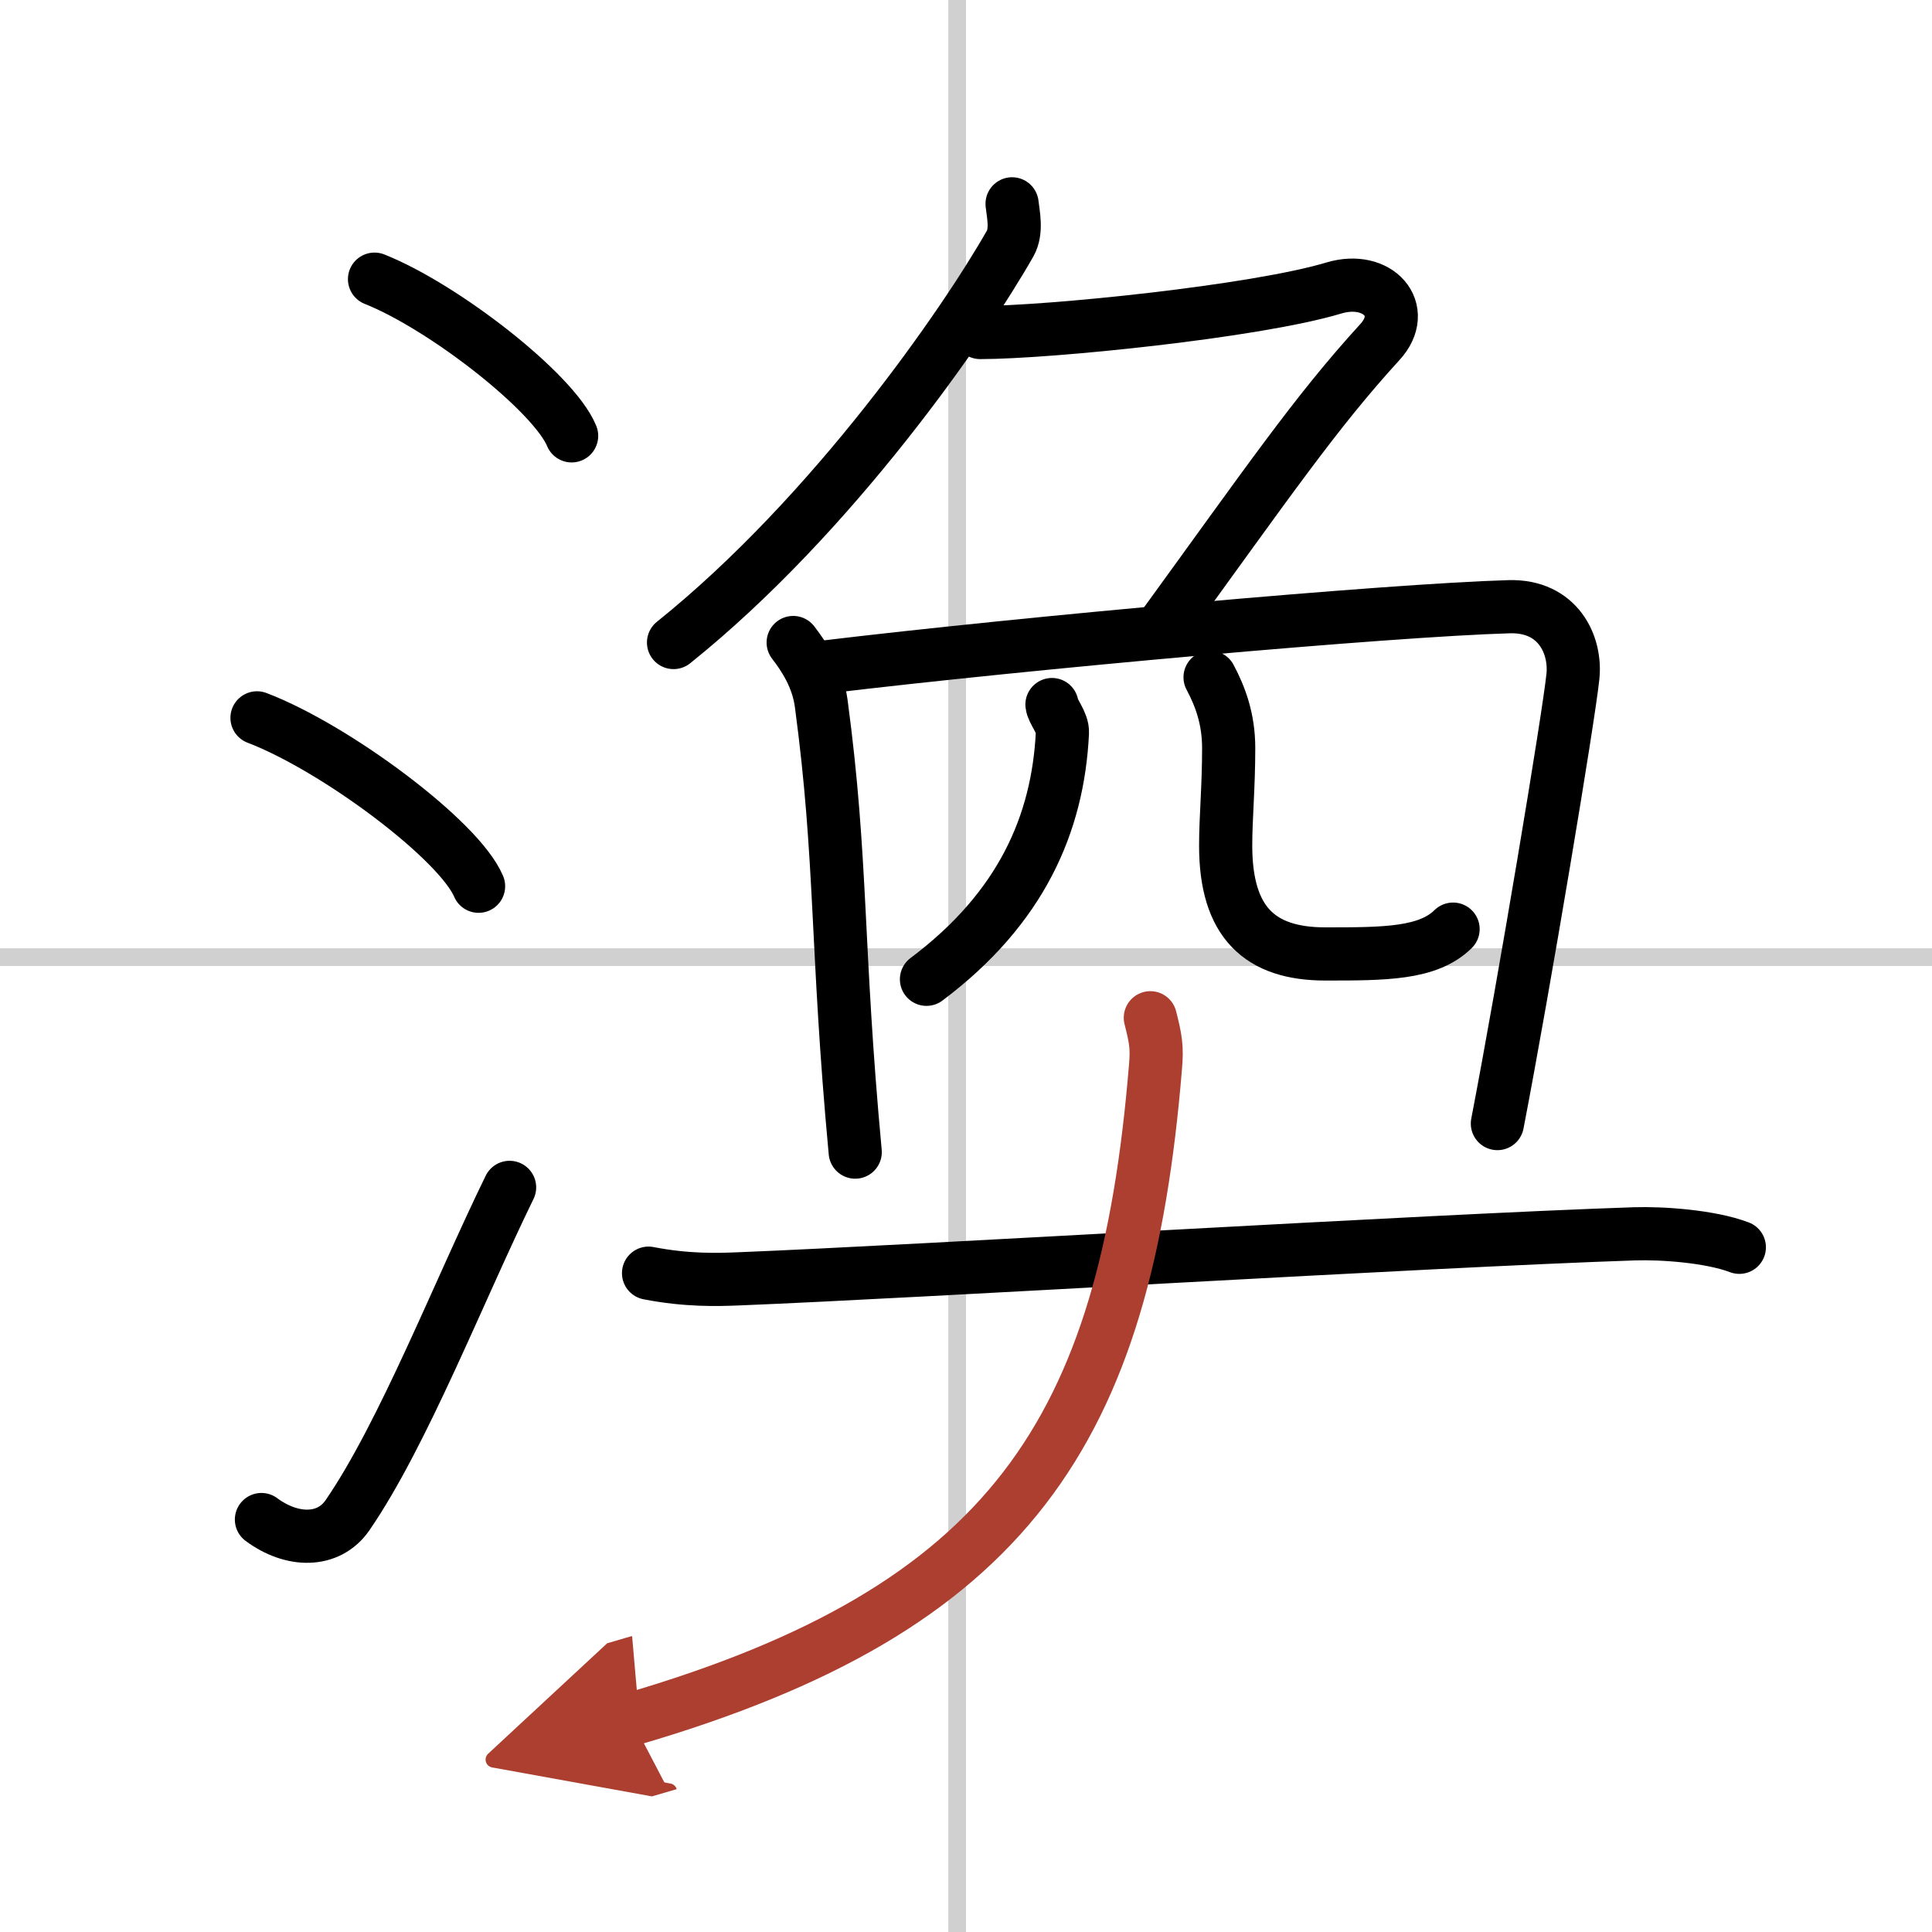 <svg width="400" height="400" viewBox="0 0 109 109" xmlns="http://www.w3.org/2000/svg"><defs><marker id="a" markerWidth="4" orient="auto" refX="1" refY="5" viewBox="0 0 10 10"><polyline points="0 0 10 5 0 10 1 5" fill="#ad3f31" stroke="#ad3f31"/></marker></defs><g fill="none" stroke="#000" stroke-linecap="round" stroke-linejoin="round" stroke-width="3"><rect width="100%" height="100%" fill="#fff" stroke="#fff"/><line x1="54" x2="54" y2="109" stroke="#d0d0d0" stroke-width="1"/><line x2="109" y1="54" y2="54" stroke="#d0d0d0" stroke-width="1"/><path d="m21.13 15.75c3.92 1.56 10.13 6.41 11.12 8.84"/><path d="m14.5 40.5c4.41 1.68 11.4 6.89 12.5 9.5"/><path d="m14.75 85.73c1.71 1.27 3.78 1.32 4.86-0.25 3.14-4.57 6.29-12.66 9.14-18.49"/><path d="M57.1,11.5c0.06,0.56,0.29,1.54-0.11,2.24C54.46,18.2,47,29.03,38,36.25"/><path d="m55.3 18.76c3.86 0 15.53-1.18 19.95-2.51 2.5-0.75 4.25 1.25 2.6 3.05-3.65 3.99-6.35 7.95-12.35 16.2"/><path d="m44.75 36.25c0.66 0.86 1.38 1.98 1.58 3.42 1.2 8.94 0.83 13.63 1.92 25.33"/><path d="M46.39,37.65c11.61-1.4,32.07-3.23,38.75-3.42c2.77-0.08,3.79,2.16,3.6,3.94C88.5,40.5,86,55.5,84.48,63.39"/><path d="m59.35 39.75c0.04 0.4 0.62 1.01 0.59 1.59-0.25 5.12-2.31 9.89-7.67 13.91"/><path d="m68.27 38.21c0.57 1.07 1.05 2.34 1.05 3.99 0 2.23-0.17 3.92-0.17 5.51 0 4.33 1.93 6.11 5.62 6.11 3.34 0 5.79 0 7.21-1.4"/><path d="m36.59 71.83c2.16 0.42 3.87 0.37 5.08 0.32 10.08-0.4 38.83-2.15 50.55-2.54 1.56-0.05 4.28 0.14 5.91 0.76"/><path d="M64.9,57.42c0.3,1.19,0.39,1.65,0.29,2.78C63.5,80.75,57,90.75,35.62,97" marker-end="url(#a)" stroke="#ad3f31"/></g></svg>
